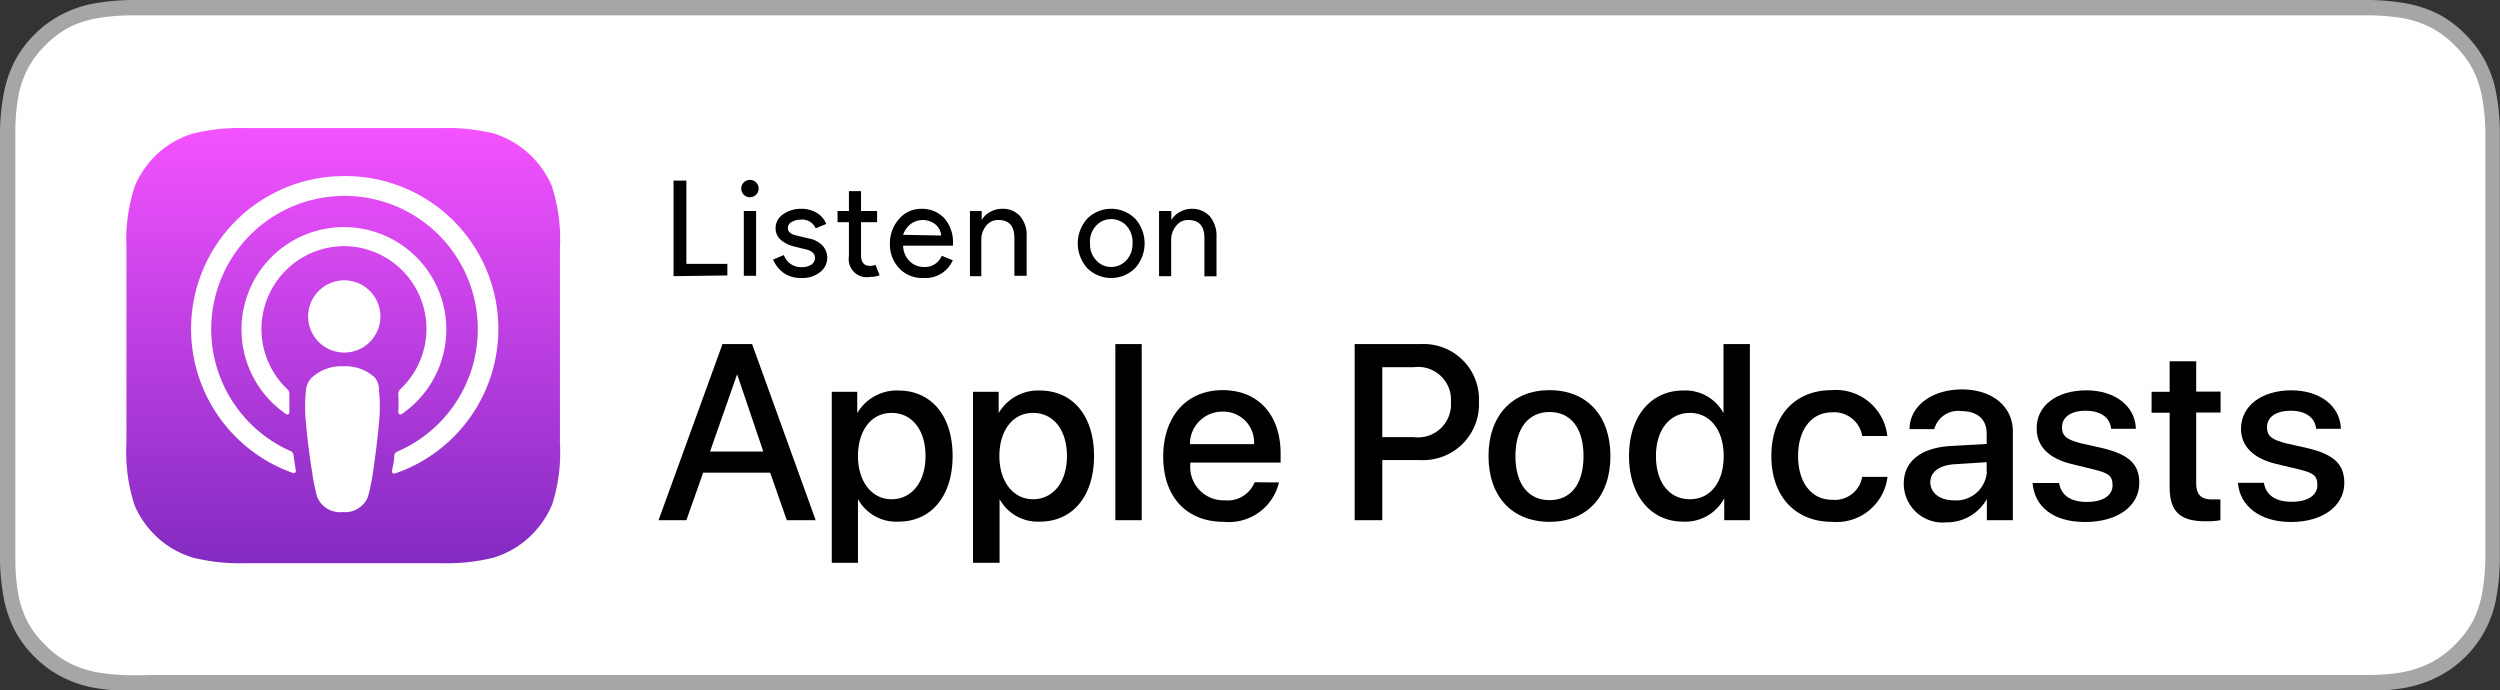 <svg xmlns="http://www.w3.org/2000/svg" xmlns:xlink="http://www.w3.org/1999/xlink" viewBox="0 0 138.41 38.22"><rect x="0" y="0" width="138.41" height="38.22" fill="#333333" stroke="none"/><defs><style>.cls-1{fill:#a6a6a6;}.cls-2{fill:#fff;}.cls-3{fill:url(#linear-gradient);}.cls-4{fill:none;}</style><linearGradient id="linear-gradient" x1="19.02" y1="483.78" x2="19.02" y2="459.74" gradientTransform="matrix(1, 0, 0, -1, 0, 490.87)" gradientUnits="userSpaceOnUse"><stop offset="0" stop-color="#f452ff"/><stop offset="1" stop-color="#832bc1"/></linearGradient></defs><title>podcast-badge-apple</title><g id="Layer_2" data-name="Layer 2"><g id="Layer_1-2" data-name="Layer 1"><path class="cls-1" d="M129.31,0H7.19A13.83,13.83,0,0,0,5.27.18a6.42,6.42,0,0,0-1.81.6A6,6,0,0,0,1.91,1.91,5.93,5.93,0,0,0,.78,3.46,6.47,6.47,0,0,0,.19,5.28,12.23,12.23,0,0,0,0,7.19c0,.29,0,.59,0,.88V30.15c0,.3,0,.59,0,.89A12.23,12.23,0,0,0,.19,33a6.47,6.47,0,0,0,.59,1.82,5.88,5.88,0,0,0,1.13,1.54,5.77,5.77,0,0,0,1.55,1.13,6.42,6.42,0,0,0,1.81.6,13.83,13.83,0,0,0,1.92.17h124a13.42,13.42,0,0,0,1.91-.17,6.66,6.66,0,0,0,1.83-.6A6.1,6.1,0,0,0,138.22,33,12.23,12.23,0,0,0,138.4,31v-.89c0-.34,0-.69,0-1v-20c0-.35,0-.7,0-1V7.19a12.23,12.23,0,0,0-.18-1.91,6.08,6.08,0,0,0-1.72-3.37A6.12,6.12,0,0,0,135,.78a6.66,6.66,0,0,0-1.83-.6A13.42,13.42,0,0,0,131.22,0h-1.91Z"/><path class="cls-2" d="M8.07,37.38H7.21a11.57,11.57,0,0,1-1.79-.15,5.65,5.65,0,0,1-1.58-.53,4.94,4.94,0,0,1-1.34-1,5,5,0,0,1-1-1.33A5.34,5.34,0,0,1,1,32.81,11.27,11.27,0,0,1,.85,31c0-.2,0-.87,0-.87V8.07s0-.66,0-.86A10.85,10.85,0,0,1,1,5.43a5.31,5.31,0,0,1,.52-1.59,5.16,5.16,0,0,1,1-1.34,5.44,5.44,0,0,1,1.34-1A5.75,5.75,0,0,1,5.42,1,12.2,12.2,0,0,1,7.21.85h124A12.18,12.18,0,0,1,133,1a5.72,5.72,0,0,1,1.59.53,5.28,5.28,0,0,1,1.33,1,5.44,5.44,0,0,1,1,1.34,5.56,5.56,0,0,1,.51,1.57,12.71,12.71,0,0,1,.17,1.81v.85c0,.36,0,.7,0,1v20c0,.35,0,.69,0,1V31a12.17,12.17,0,0,1-.17,1.77,5.49,5.49,0,0,1-.51,1.59,5.42,5.42,0,0,1-1,1.33,5.27,5.27,0,0,1-1.34,1,5.83,5.83,0,0,1-1.59.53,11.57,11.57,0,0,1-1.79.15H8.07Z"/><g id="_Group_" data-name="&lt;Group&gt;"><path id="_Path_" data-name="&lt;Path&gt;" class="cls-3" d="M30.57,27.93A5.23,5.23,0,0,1,29,30a5.15,5.15,0,0,1-1.69.88,10.93,10.93,0,0,1-2.91.3H13.61a10.8,10.8,0,0,1-2.9-.3A5.11,5.11,0,0,1,9,30a5.23,5.23,0,0,1-1.54-2A9.46,9.46,0,0,1,7,24.52H7V13.7H7a9.46,9.46,0,0,1,.47-3.41A5.23,5.23,0,0,1,9,8.27a5.11,5.11,0,0,1,1.7-.88,10.8,10.8,0,0,1,2.9-.3H24.43a10.93,10.93,0,0,1,2.91.3A5.15,5.15,0,0,1,29,8.27a5.23,5.23,0,0,1,1.54,2A9.46,9.46,0,0,1,31,13.7V24.52A9.46,9.46,0,0,1,30.57,27.93Z"/><path id="_Path_2" data-name="&lt;Path&gt;" class="cls-4" d="M30.57,27.93A5.23,5.23,0,0,1,29,30a5.15,5.15,0,0,1-1.69.88,10.93,10.93,0,0,1-2.91.3H13.61a10.8,10.8,0,0,1-2.9-.3A5.11,5.11,0,0,1,9,30a5.23,5.23,0,0,1-1.54-2A9.46,9.46,0,0,1,7,24.52H7V13.7H7a9.46,9.46,0,0,1,.47-3.41A5.23,5.23,0,0,1,9,8.27a5.11,5.11,0,0,1,1.7-.88,10.8,10.8,0,0,1,2.9-.3H24.43a10.93,10.93,0,0,1,2.91.3A5.15,5.15,0,0,1,29,8.27a5.23,5.23,0,0,1,1.54,2A9.46,9.46,0,0,1,31,13.7V24.52A9.46,9.46,0,0,1,30.57,27.93Z"/><g id="_Group_2" data-name="&lt;Group&gt;"><path class="cls-2" d="M20.76,20.91A2.4,2.4,0,0,0,19,20.28a2.4,2.4,0,0,0-1.74.63,1.09,1.09,0,0,0-.32.69,8.77,8.77,0,0,0,0,1.82c.06.74.18,1.72.34,2.72a10.5,10.5,0,0,0,.28,1.37,1.36,1.36,0,0,0,1.4.84,1.37,1.37,0,0,0,1.41-.84,10.5,10.5,0,0,0,.28-1.37c.15-1,.27-2,.33-2.72a8.77,8.77,0,0,0,0-1.82A1.09,1.09,0,0,0,20.76,20.91Zm-3.7-3.39a2,2,0,1,0,2-2A2,2,0,0,0,17.06,17.52ZM19,9.75a8.46,8.46,0,0,0-2.77,16.44.12.12,0,0,0,.15-.13c-.05-.29-.09-.58-.13-.86a.27.27,0,0,0-.17-.23A7.38,7.38,0,1,1,22,25a.27.27,0,0,0-.17.23c0,.28-.08.57-.13.86a.12.12,0,0,0,.15.13A8.46,8.46,0,0,0,19,9.75Zm-.15,3.88a4.58,4.58,0,0,1,3.31,7.92.39.39,0,0,0-.11.28,7.74,7.74,0,0,1,0,1,.12.12,0,0,0,.18.1,5.67,5.67,0,1,0-6.38,0,.11.11,0,0,0,.17-.1c0-.34,0-.65,0-1a.33.33,0,0,0-.11-.28,4.59,4.59,0,0,1,3-7.92Z"/></g></g><path d="M42.64,26.17H38.93L38,28.8H36.46L40,19.05h1.64l3.52,9.75h-1.6ZM39.31,25h2.95l-1.45-4.28h0Z"/><path d="M52.74,25.25c0,2.21-1.18,3.63-3,3.63a2.41,2.41,0,0,1-2.24-1.25h0v3.53H46.05V21.69h1.41v1.18h0a2.54,2.54,0,0,1,2.27-1.25C51.55,21.62,52.74,23,52.74,25.25Zm-1.5,0c0-1.44-.74-2.39-1.88-2.39s-1.86,1-1.86,2.39.75,2.39,1.86,2.39S51.24,26.7,51.24,25.25Z"/><path d="M60.57,25.25c0,2.21-1.18,3.63-3,3.63a2.41,2.41,0,0,1-2.23-1.25h0v3.53H53.87V21.69h1.42v1.18h0a2.53,2.53,0,0,1,2.27-1.25C59.38,21.62,60.57,23,60.57,25.25Zm-1.5,0c0-1.44-.74-2.39-1.88-2.39s-1.86,1-1.86,2.39.75,2.39,1.86,2.39S59.07,26.7,59.07,25.25Z"/><path d="M61.75,19.05h1.46V28.8H61.75Z"/><path d="M70.81,26.71a2.85,2.85,0,0,1-3.06,2.18c-2.07,0-3.35-1.39-3.35-3.61s1.29-3.68,3.29-3.68S70.9,23,70.9,25.11v.5h-5v.09a1.85,1.85,0,0,0,1.92,2,1.6,1.6,0,0,0,1.64-1Zm-4.93-2.12h3.55a1.7,1.7,0,0,0-1.74-1.8A1.79,1.79,0,0,0,65.88,24.59Z"/><path d="M78.67,19.05a3.06,3.06,0,0,1,3.21,3.2,3.09,3.09,0,0,1-3.26,3.22H76.53V28.8H75V19.05ZM76.53,24.2h1.73a1.83,1.83,0,0,0,2.07-1.94,1.82,1.82,0,0,0-2.06-1.93H76.53Z"/><path d="M82.41,25.25c0-2.24,1.32-3.65,3.38-3.65s3.37,1.41,3.37,3.65-1.3,3.64-3.37,3.64S82.41,27.49,82.41,25.25Zm5.26,0c0-1.54-.7-2.44-1.88-2.44s-1.89.91-1.89,2.44.7,2.44,1.89,2.44S87.67,26.79,87.67,25.25Z"/><path d="M90.19,25.25c0-2.2,1.21-3.63,3-3.63a2.4,2.4,0,0,1,2.23,1.25h0V19.05h1.46V28.8H95.46V27.59h0a2.44,2.44,0,0,1-2.27,1.29C91.4,28.88,90.19,27.44,90.19,25.25Zm1.49,0c0,1.46.74,2.39,1.88,2.39s1.87-.95,1.87-2.39-.75-2.39-1.87-2.39S91.68,23.8,91.68,25.25Z"/><path d="M103.1,24.14a1.57,1.57,0,0,0-1.68-1.31c-1.12,0-1.87.94-1.87,2.42s.75,2.42,1.88,2.42a1.54,1.54,0,0,0,1.67-1.27h1.4a2.84,2.84,0,0,1-3.08,2.49c-2,0-3.35-1.39-3.35-3.64s1.32-3.65,3.34-3.65a2.86,2.86,0,0,1,3.08,2.54Z"/><path d="M105.4,26.78c0-1.24.95-2,2.64-2.09l1.95-.11V24c0-.79-.52-1.24-1.41-1.24a1.36,1.36,0,0,0-1.49,1h-1.37c0-1.28,1.24-2.2,2.9-2.2s2.82.93,2.82,2.33V28.8H110V27.63h0a2.55,2.55,0,0,1-2.25,1.29A2.15,2.15,0,0,1,105.4,26.78Zm4.59-.64v-.55l-1.75.11c-.88.05-1.37.43-1.37,1s.51,1,1.3,1A1.7,1.7,0,0,0,110,26.14Z"/><path d="M115.51,21.61c1.58,0,2.71.87,2.74,2.13h-1.37c-.06-.63-.59-1-1.41-1s-1.31.36-1.31.91.35.71,1.08.9l1.2.27c1.43.35,2,.88,2,1.92,0,1.28-1.21,2.16-3,2.16s-2.8-.86-2.91-2.16H114c.11.69.65,1.05,1.54,1.05s1.42-.36,1.42-.92-.27-.68-1-.87l-1.27-.31c-1.28-.31-1.93-1-1.93-1.95C112.73,22.47,113.86,21.61,115.51,21.61Z"/><path d="M121.59,20v1.68h1.35v1.16h-1.35v3.92c0,.61.27.89.86.89l.48,0v1.15a4.1,4.1,0,0,1-.81.06c-1.44,0-2-.54-2-1.92V22.85h-1V21.69h1V20Z"/><path d="M126.86,21.61c1.58,0,2.71.87,2.74,2.13h-1.37c-.06-.63-.59-1-1.41-1s-1.31.36-1.31.91.35.71,1.08.9l1.2.27c1.43.35,2,.88,2,1.92,0,1.28-1.21,2.16-2.95,2.16S124,28,123.9,26.73h1.44c.11.69.65,1.05,1.54,1.05s1.42-.36,1.42-.92-.27-.68-1-.87L126,25.68c-1.28-.31-1.93-1-1.93-1.95C124.08,22.47,125.21,21.61,126.86,21.61Z"/><path d="M37.29,15.29V10H38v4.61h2.27v.64Z"/><path d="M41.86,10.78a.49.49,0,0,1-.34.14.48.48,0,0,1-.34-.14.48.48,0,0,1,0-.68.48.48,0,0,1,.34-.14.48.48,0,0,1,.34.82Zm0,4.49h-.68V11.68h.68Z"/><path d="M44.37,15.39a1.65,1.65,0,0,1-1-.29,1.76,1.76,0,0,1-.57-.73l.6-.25a1,1,0,0,0,1,.67.94.94,0,0,0,.52-.14.43.43,0,0,0,.2-.37c0-.23-.16-.39-.49-.47l-.73-.18a1.82,1.82,0,0,1-.65-.33.84.84,0,0,1-.31-.67.91.91,0,0,1,.42-.77,1.72,1.72,0,0,1,1-.3,1.63,1.63,0,0,1,.85.22,1.2,1.2,0,0,1,.53.62l-.58.24a.81.81,0,0,0-.83-.48,1,1,0,0,0-.5.13.37.37,0,0,0-.21.34c0,.2.16.34.48.41l.71.17a1.36,1.36,0,0,1,.75.41,1,1,0,0,1,.24.64,1,1,0,0,1-.4.81A1.57,1.57,0,0,1,44.37,15.39Z"/><path d="M48.18,15.33A1,1,0,0,1,47,14.18V12.3h-.63v-.62H47v-1.1h.67v1.1h.89v.62h-.89v1.83c0,.39.17.59.49.59a.75.75,0,0,0,.31-.06l.23.58A1.42,1.42,0,0,1,48.18,15.33Z"/><path d="M51.11,15.39a1.74,1.74,0,0,1-1.33-.54,1.92,1.92,0,0,1-.51-1.37,2,2,0,0,1,.5-1.35A1.6,1.6,0,0,1,51,11.56a1.69,1.69,0,0,1,1.28.52,2,2,0,0,1,.48,1.4v.12H50a1.24,1.24,0,0,0,.36.86,1.1,1.1,0,0,0,.78.32,1,1,0,0,0,1-.62l.61.25a1.7,1.7,0,0,1-.58.7A1.67,1.67,0,0,1,51.11,15.39Zm1-2.35a.93.93,0,0,0-.28-.58,1.12,1.12,0,0,0-1.42-.05A1.26,1.26,0,0,0,50,13Z"/><path d="M54.35,11.68v.5h0a1.15,1.15,0,0,1,.46-.44,1.32,1.32,0,0,1,.67-.18,1.27,1.27,0,0,1,1,.41,1.62,1.62,0,0,1,.36,1.1v2.2h-.68V13.18c0-.67-.29-1-.89-1a.83.83,0,0,0-.68.33,1.2,1.2,0,0,0-.26.78v2H53.7V11.68Z"/><path d="M60.19,12.11a1.88,1.88,0,0,1,2.66,0,2.05,2.05,0,0,1,0,2.73,1.88,1.88,0,0,1-2.66,0,2.05,2.05,0,0,1,0-2.73Zm.51,2.31a1.09,1.09,0,0,0,.82.36,1.13,1.13,0,0,0,.83-.36,1.3,1.3,0,0,0,.35-.94,1.32,1.32,0,0,0-.35-1,1.16,1.16,0,0,0-.83-.35,1.12,1.12,0,0,0-.82.35,1.28,1.28,0,0,0-.35,1A1.26,1.26,0,0,0,60.7,14.42Z"/><path d="M64.85,11.68v.5h0a1.22,1.22,0,0,1,.46-.44,1.36,1.36,0,0,1,.68-.18A1.3,1.3,0,0,1,67,12a1.67,1.67,0,0,1,.35,1.1v2.2h-.67V13.18c0-.67-.3-1-.89-1a.82.82,0,0,0-.68.33,1.21,1.21,0,0,0-.27.78v2h-.67V11.68Z"/></g></g></svg>